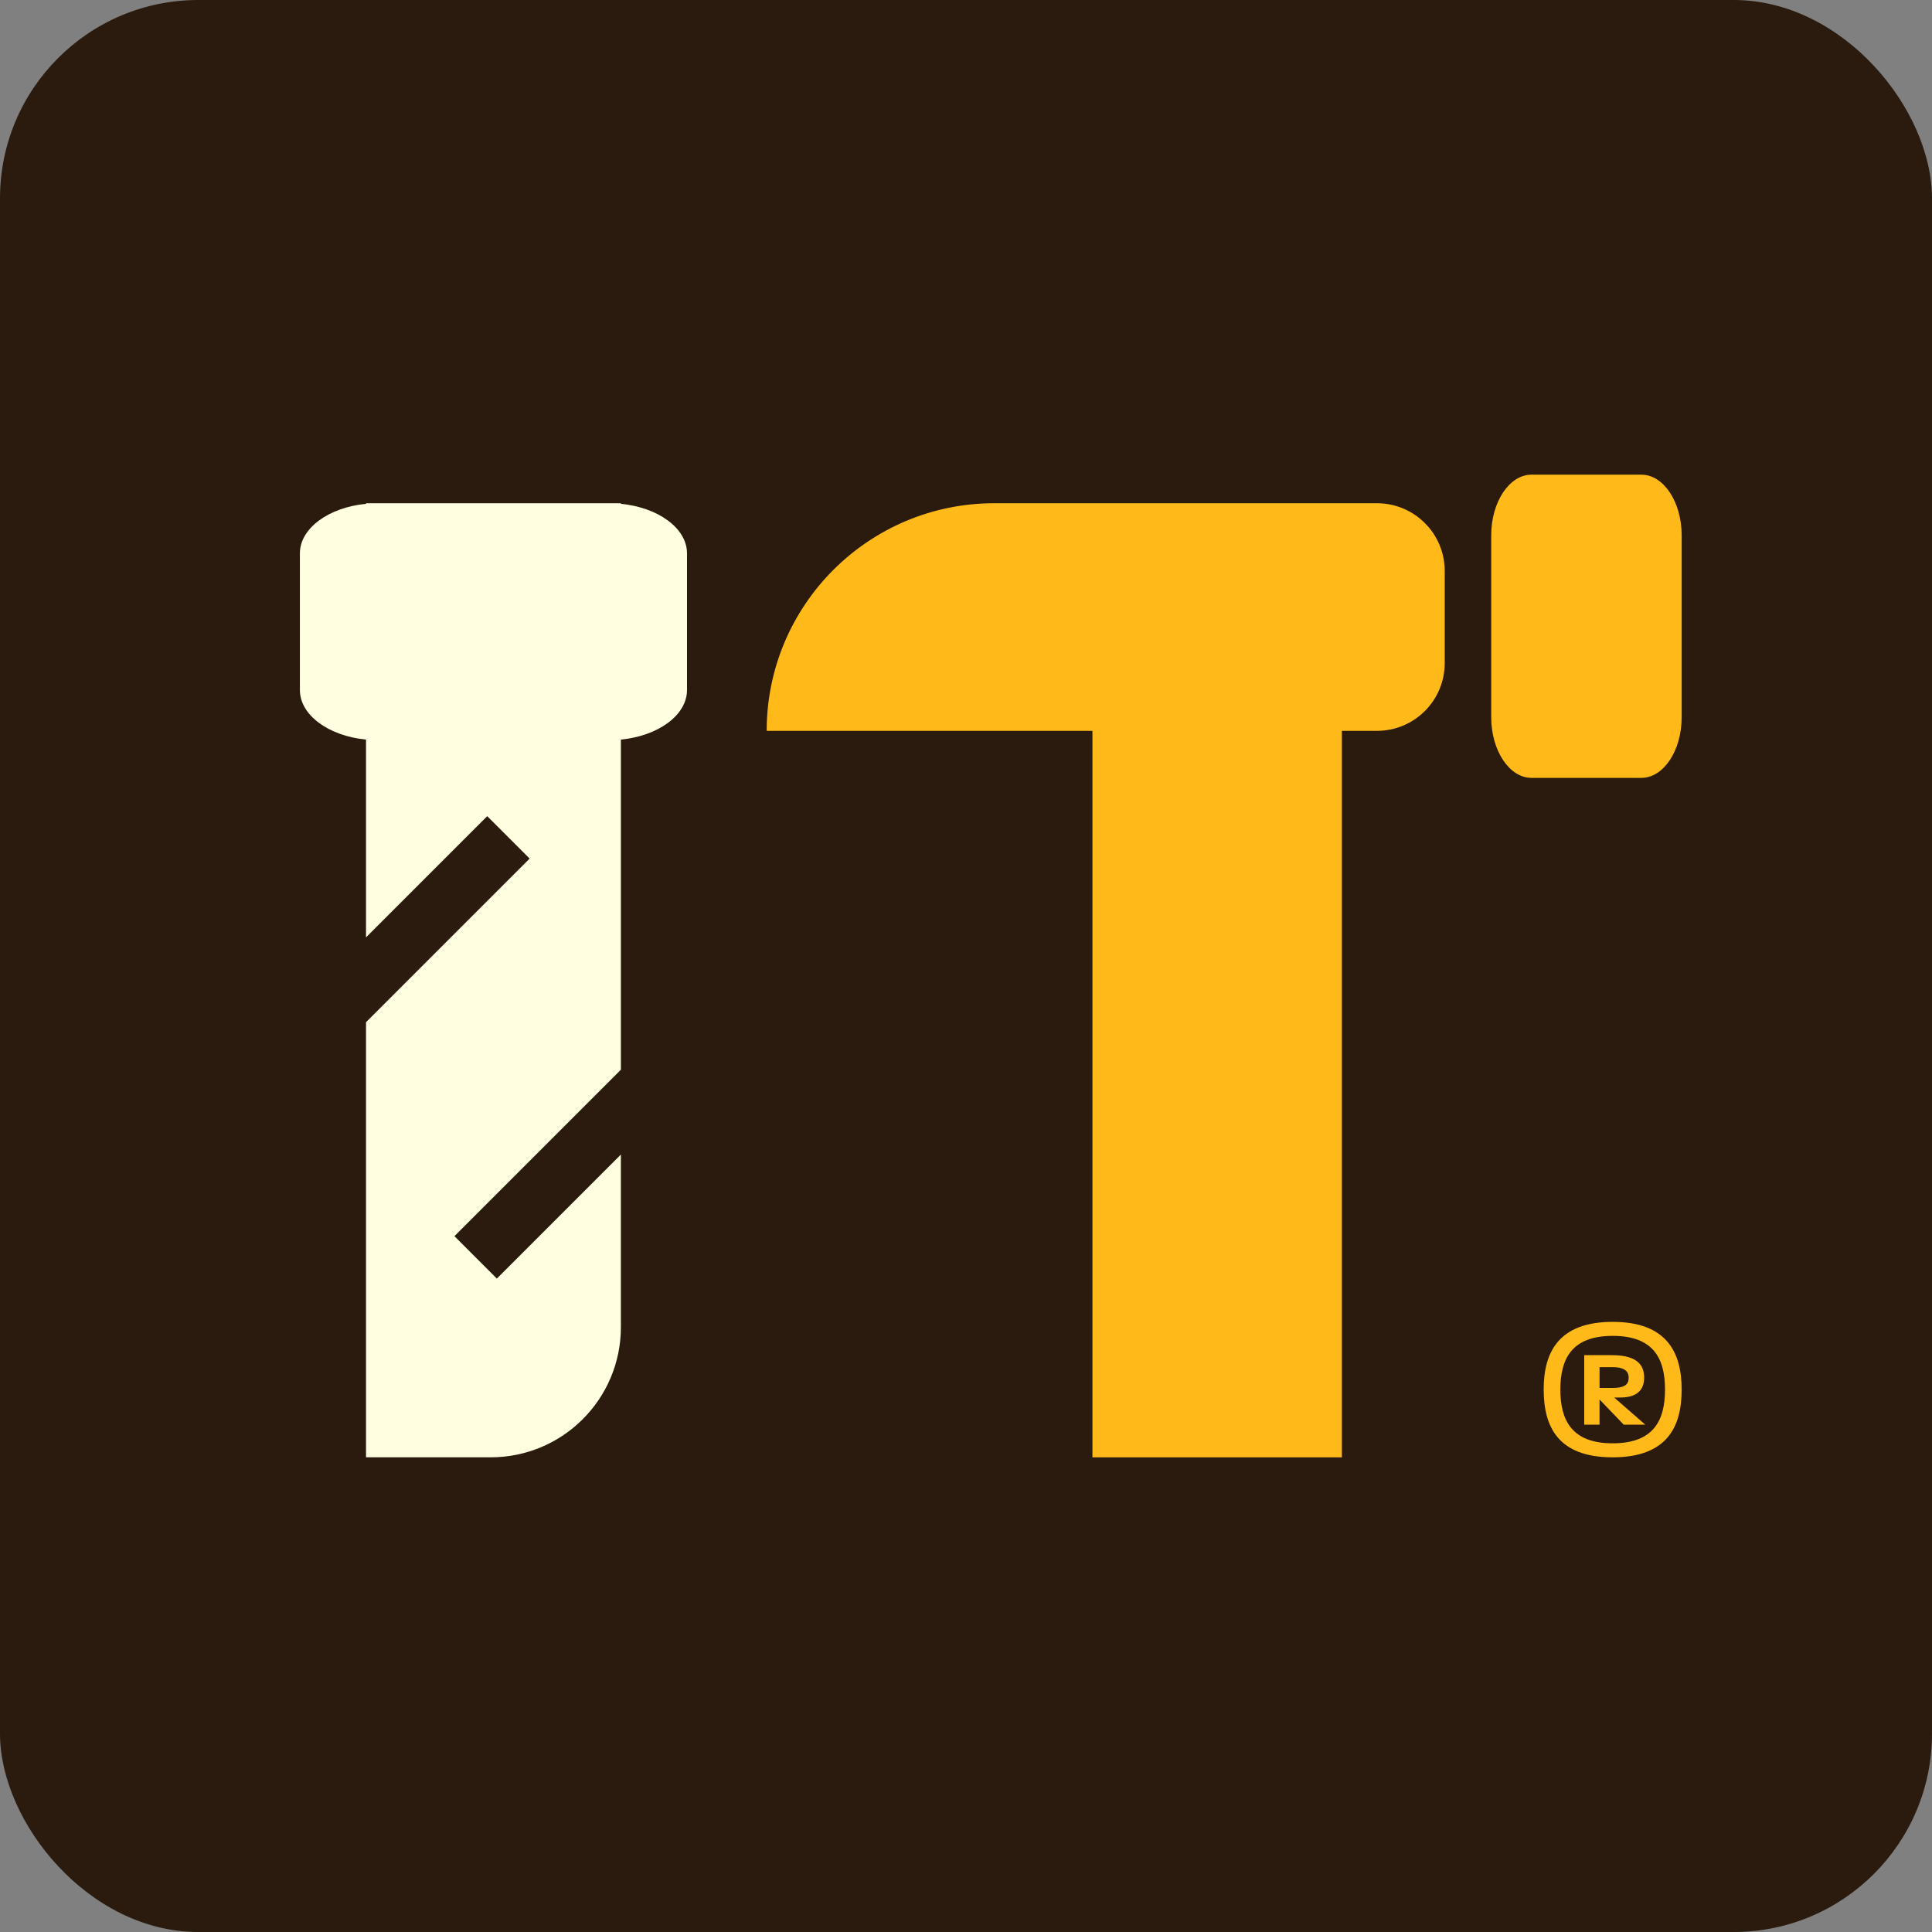 <svg viewBox="0 0 1744.02 1744.02" xmlns="http://www.w3.org/2000/svg" id="Layer_2">
  <rect x="0" y="0" width="1744.02" height="1744.02" fill="#808080" stroke="none"/>
  <defs>
    <style>
      .cls-1 {
        fill: #fffee1;
      }

      .cls-2 {
        fill: #2a1b0e;
      }

      .cls-3 {
        fill: #ffb919;
      }
    </style>
  </defs>
  <g data-sanitized-data-name="Layer_2" data-name="Layer_2" id="Layer_2-2">
    <rect ry="179.01" rx="179.01" height="1744.02" width="1744.02" y="0" x="0" class="cls-2"></rect>
  </g>
  <g id="Layer_3">
    <g>
      <g>
        <g>
          <path d="M986.15,659.74h-294.06c0-113.48,91.99-205.47,205.47-205.47h345.41c33.79,0,61.19,27.4,61.19,61.19v83.09c0,33.79-27.4,61.19-61.19,61.19h-31.65v655.79h-225.16v-655.79Z" class="cls-3"></path>
          <path d="M1346.13,647.45v-164.22c0-30.11,16.36-54.74,36.36-54.74h99.2c20,0,36.36,24.63,36.36,54.74v164.22c0,30.11-16.36,54.74-36.36,54.74h-99.2c-20,0-36.36-24.63-36.36-54.74Z" class="cls-3"></path>
        </g>
        <path d="M448.51,1154.19l-38.3-38.3,150.27-150.27v-298c33.63-3.23,59.68-22.06,59.68-44.69v-123.43c0-22.63-26.05-41.47-59.68-44.7v-.54h-10.17s-.02,0-.04,0h-209.66s-.02,0-.04,0h-10.17v.54c-33.63,3.23-59.68,22.06-59.68,44.7v123.43c0,22.63,26.05,41.46,59.68,44.69v178.55l109.41-109.42,38.3,38.3-147.71,147.71v392.76h112.56c64.91,0,117.52-52.62,117.52-117.52v-155.79l-111.97,111.97Z" class="cls-1"></path>
      </g>
      <path d="M1393.48,1254.24c0-33.17,13.21-60.99,62.28-60.99s62.28,27.82,62.28,61.14-12.91,61.14-62.28,61.14-62.28-27.67-62.28-61.29ZM1503.01,1254.39c0-27.67-10.03-48.49-47.24-48.49s-47.24,20.97-47.24,48.49,10.18,48.49,47.24,48.49,47.24-20.83,47.24-48.49ZM1430.09,1286.08v-62.78h25.06c25.98,0,29.01,11.9,29.01,20.38,0,6.1-1.82,17.85-21.42,17.85h-5.62l28.1,24.55h-19.44l-21.87-22.76v22.76h-13.82ZM1443.92,1252.9h12c13.37,0,14.28-5.36,14.28-9.22s-1.37-9.52-14.43-9.52h-11.85v18.74Z" class="cls-3"></path>
    </g>
  </g>
</svg>